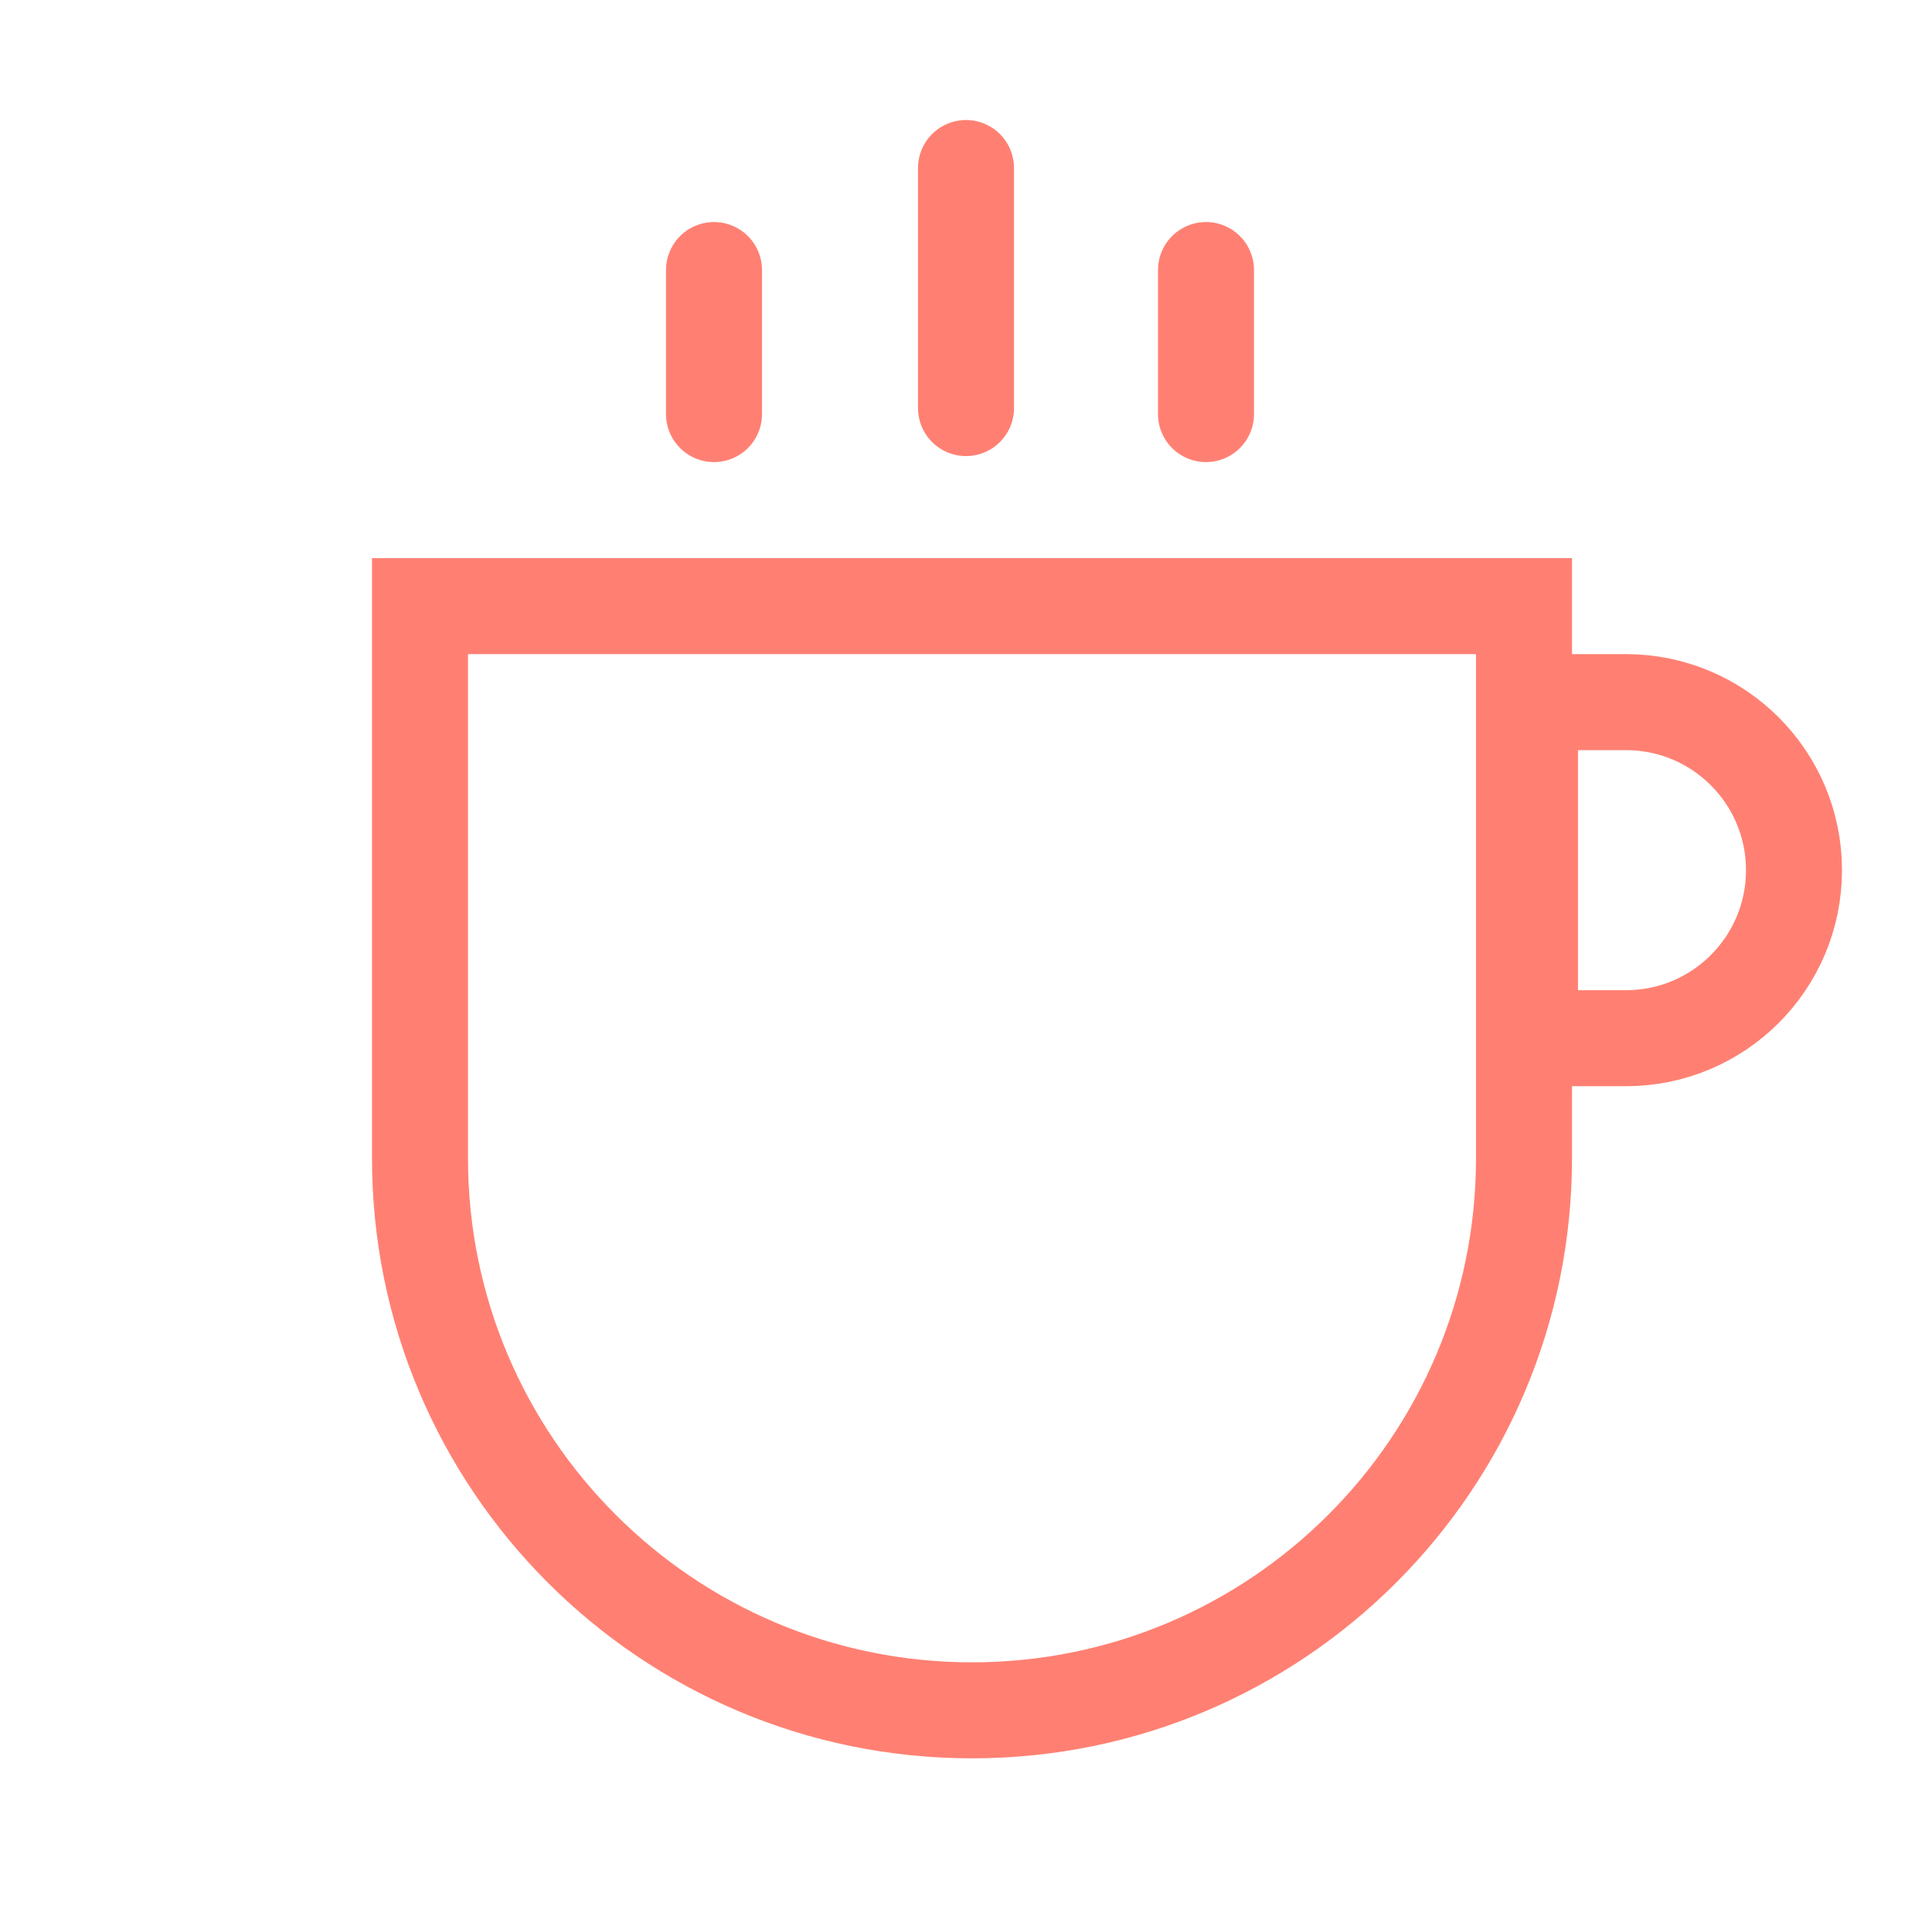 <svg width="161" height="160" viewBox="0 0 161 160" fill="none" xmlns="http://www.w3.org/2000/svg">
<path d="M35 50.5H127V96.5C127 121.905 106.405 142.5 81 142.5C55.595 142.5 35 121.905 35 96.5V50.5Z" stroke="#FF8073" stroke-width="8"/>
<path d="M127.5 86.5L127.5 58.5L135.5 58.5C143.232 58.5 149.5 64.768 149.5 72.5C149.5 80.232 143.232 86.5 135.5 86.5L127.5 86.5Z" stroke="#FF8073" stroke-width="8"/>
<path d="M80.5 14V34" stroke="#FF8073" stroke-width="8" stroke-linecap="round"/>
<path d="M100.5 22.5L100.5 34.5" stroke="#FF8073" stroke-width="8" stroke-linecap="round"/>
<path d="M59.5 22.5L59.5 34.5" stroke="#FF8073" stroke-width="8" stroke-linecap="round"/>
</svg>
